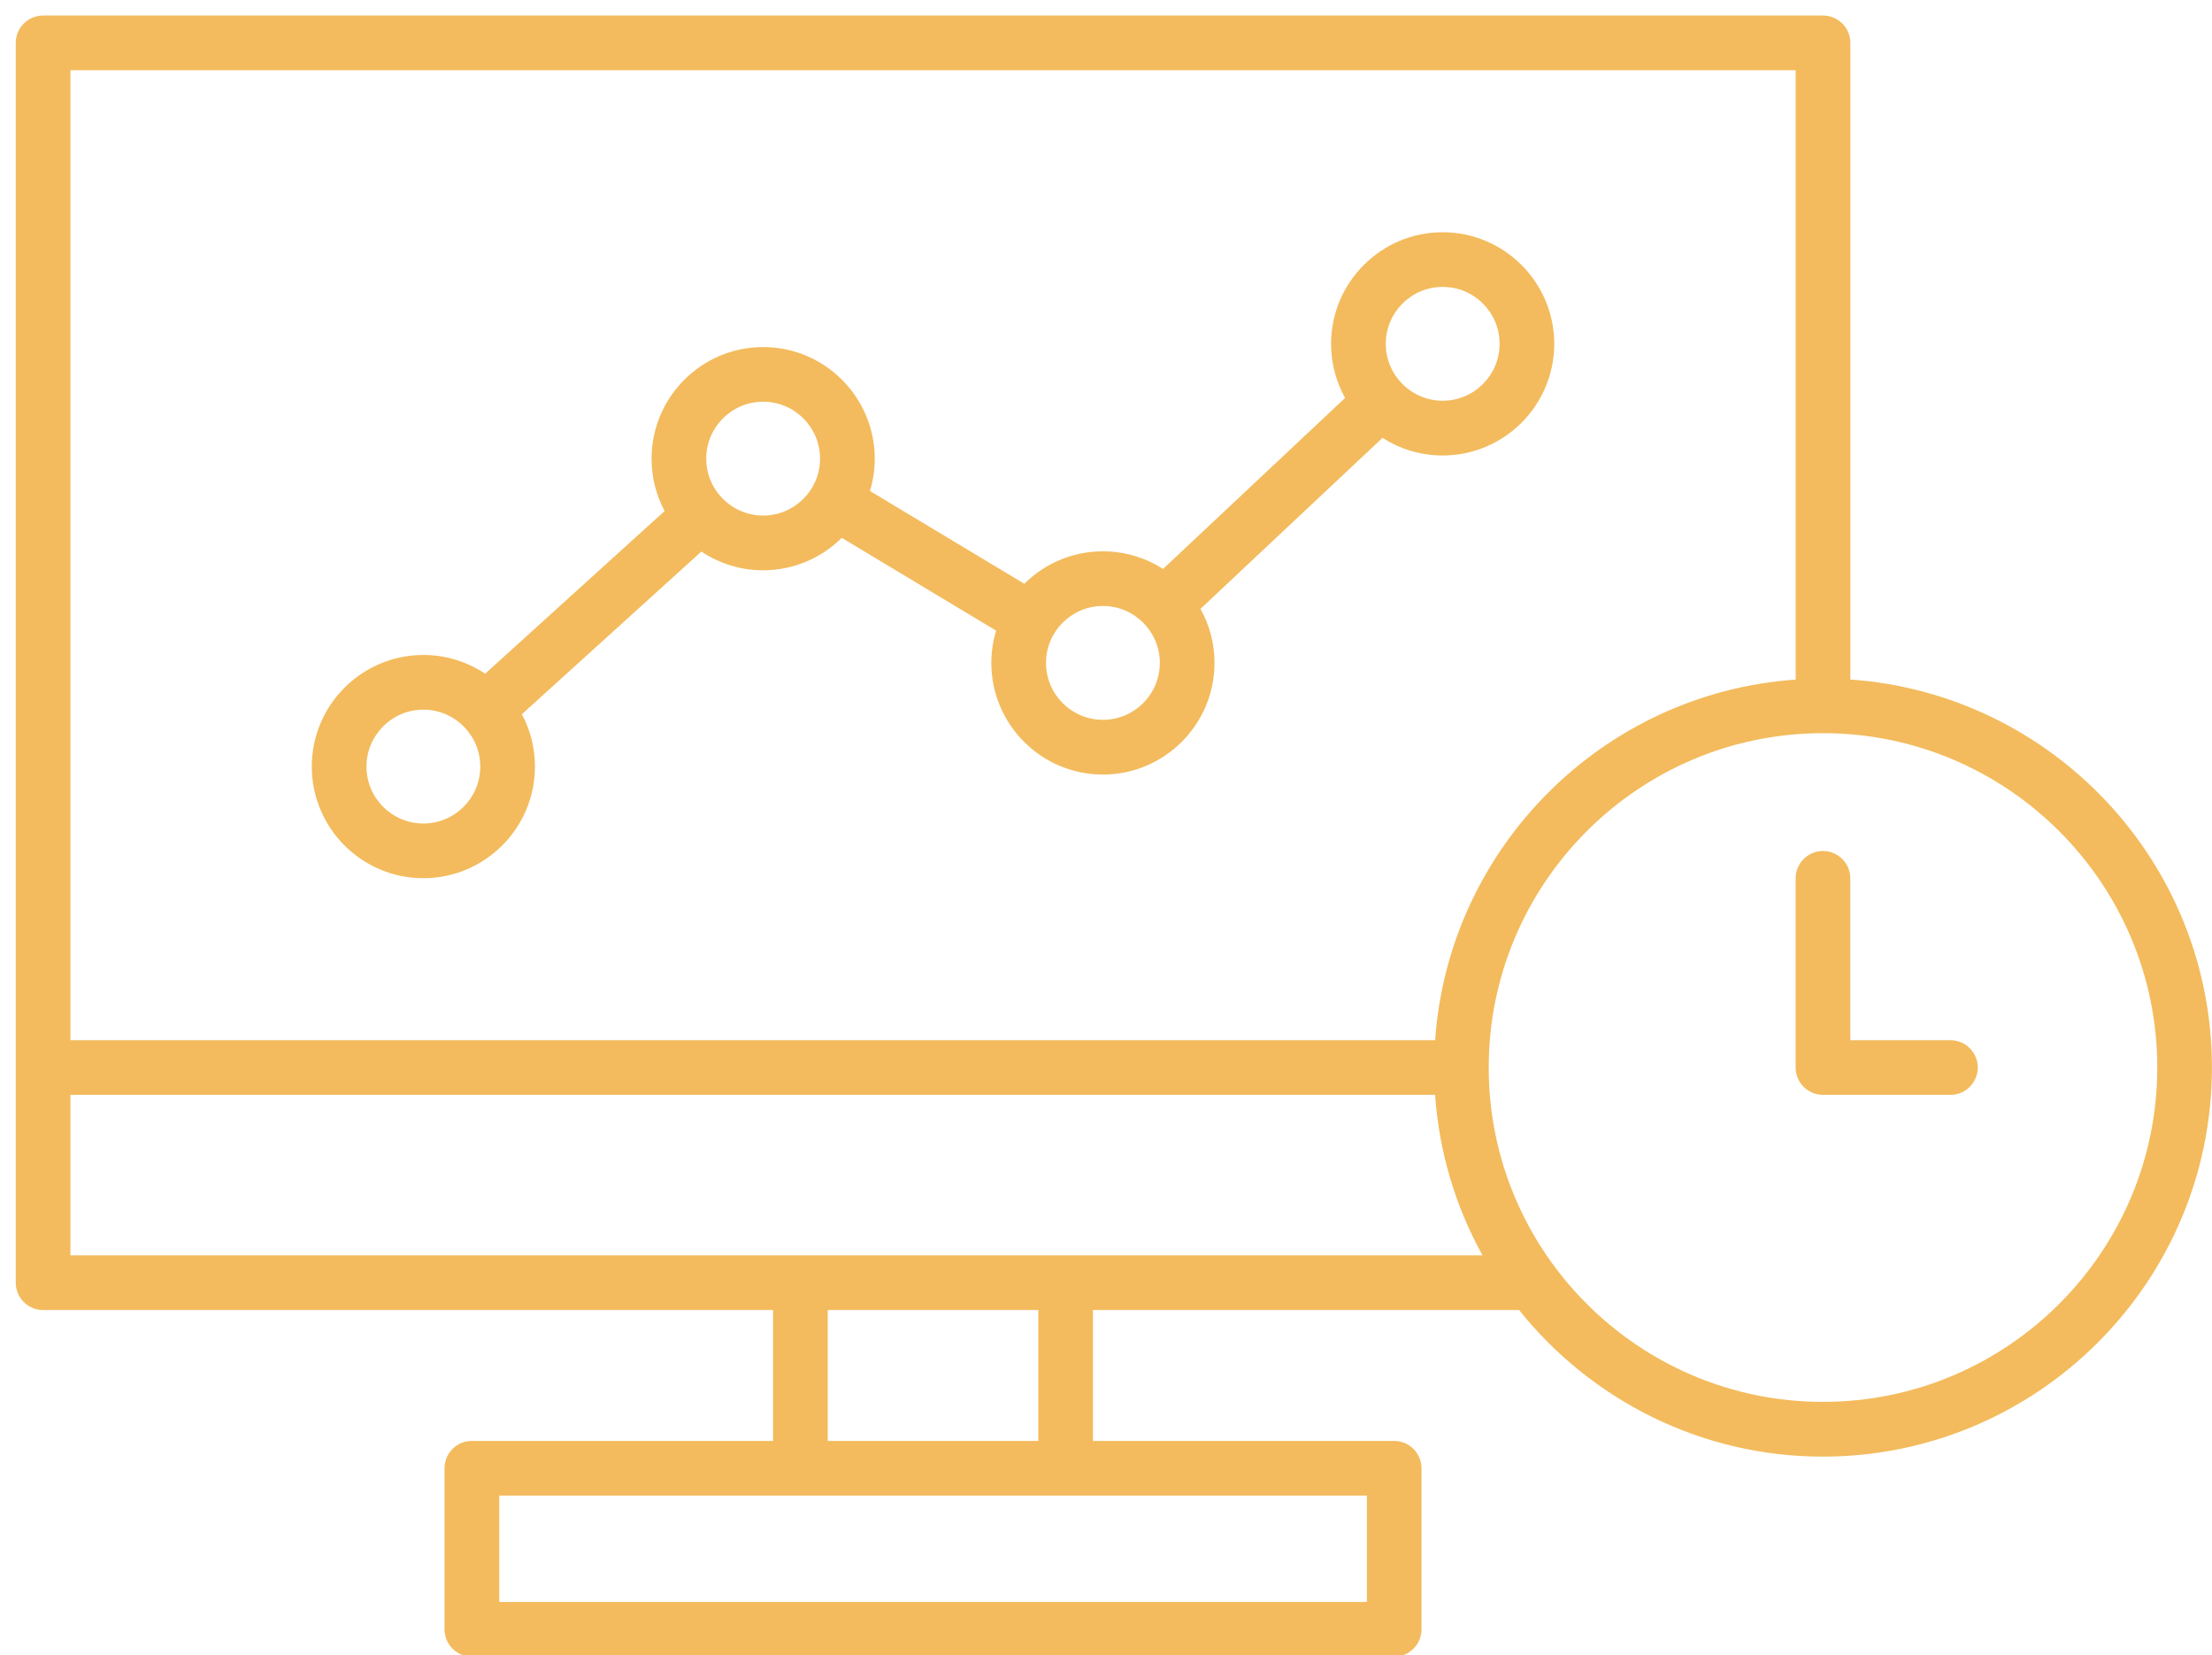 <svg xmlns="http://www.w3.org/2000/svg" width="131" height="98" viewBox="0 0 131 98" fill="none"><path d="M25.073 51.996C28.716 51.996 31.681 49.03 31.681 45.387C31.681 44.267 31.401 43.212 30.907 42.287L41.536 32.656C42.586 33.355 43.843 33.765 45.195 33.765C47.008 33.765 48.655 33.031 49.85 31.844L58.992 37.338C58.809 37.945 58.709 38.584 58.709 39.251C58.709 42.894 61.675 45.859 65.317 45.859C68.96 45.859 71.926 42.894 71.926 39.251C71.926 38.088 71.624 36.998 71.095 36.048L81.878 25.923C82.906 26.584 84.128 26.968 85.437 26.968C89.08 26.968 92.046 24.002 92.046 20.359C92.046 16.716 89.08 13.751 85.437 13.751C81.794 13.751 78.829 16.716 78.829 20.359C78.829 21.522 79.131 22.612 79.66 23.562L68.877 33.687C67.849 33.026 66.626 32.642 65.317 32.642C63.504 32.642 61.858 33.376 60.663 34.564L51.52 29.07C51.704 28.463 51.804 27.823 51.804 27.157C51.804 23.514 48.838 20.548 45.195 20.548C41.552 20.548 38.587 23.514 38.587 27.157C38.587 28.276 38.867 29.331 39.361 30.257L28.732 39.888C27.682 39.189 26.425 38.779 25.073 38.779C21.43 38.779 18.464 41.744 18.464 45.387C18.464 49.03 21.43 51.996 25.073 51.996ZM85.44 16.986C87.299 16.986 88.81 18.497 88.81 20.356C88.81 22.216 87.299 23.727 85.44 23.727C83.581 23.727 82.069 22.216 82.069 20.356C82.069 18.497 83.581 16.986 85.44 16.986ZM65.317 35.878C67.177 35.878 68.688 37.389 68.688 39.248C68.688 41.108 67.177 42.619 65.317 42.619C63.458 42.619 61.947 41.108 61.947 39.248C61.947 37.389 63.458 35.878 65.317 35.878ZM45.195 23.784C47.054 23.784 48.566 25.295 48.566 27.154C48.566 29.013 47.054 30.524 45.195 30.524C43.336 30.524 41.825 29.013 41.825 27.154C41.825 25.295 43.339 23.784 45.195 23.784ZM25.073 42.017C26.932 42.017 28.443 43.528 28.443 45.387C28.443 47.246 26.932 48.758 25.073 48.758C23.214 48.758 21.703 47.246 21.703 45.387C21.703 43.528 23.216 42.017 25.073 42.017ZM109.583 40.233V2.539C109.583 1.645 108.857 0.92 107.964 0.92H2.552C1.659 0.92 0.933 1.645 0.933 2.539V75.944C0.933 76.838 1.659 77.563 2.552 77.563H45.783V85.313H27.944C27.051 85.313 26.325 86.039 26.325 86.932V96.469C26.325 97.362 27.051 98.088 27.944 98.088H82.566C83.459 98.088 84.185 97.362 84.185 96.469V86.932C84.185 86.039 83.459 85.313 82.566 85.313H64.727V77.563H89.965C94.191 82.847 100.683 86.242 107.958 86.242C120.66 86.242 130.995 75.909 130.995 63.208C130.998 51.048 121.529 41.067 109.583 40.233ZM106.345 4.158V40.236C94.933 41.032 85.788 50.177 84.992 61.589H4.171V4.158H106.345ZM80.95 94.847H29.566V88.549H80.95V94.847ZM61.491 85.313H49.022V77.563H61.491V85.313ZM4.171 74.323V64.824H84.989C85.229 68.248 86.217 71.47 87.796 74.323H4.171ZM107.961 83.001C97.046 83.001 88.165 74.12 88.165 63.205C88.165 52.29 97.046 43.409 107.961 43.409C118.876 43.409 127.759 52.29 127.759 63.205C127.759 74.12 118.879 83.001 107.961 83.001ZM117.128 63.205C117.128 64.098 116.402 64.824 115.509 64.824H107.961C107.068 64.824 106.342 64.098 106.342 63.205V52.004C106.342 51.111 107.068 50.385 107.961 50.385C108.854 50.385 109.58 51.111 109.58 52.004V61.586H115.509C116.404 61.586 117.128 62.312 117.128 63.205Z" fill="#F3BB5D"></path></svg>